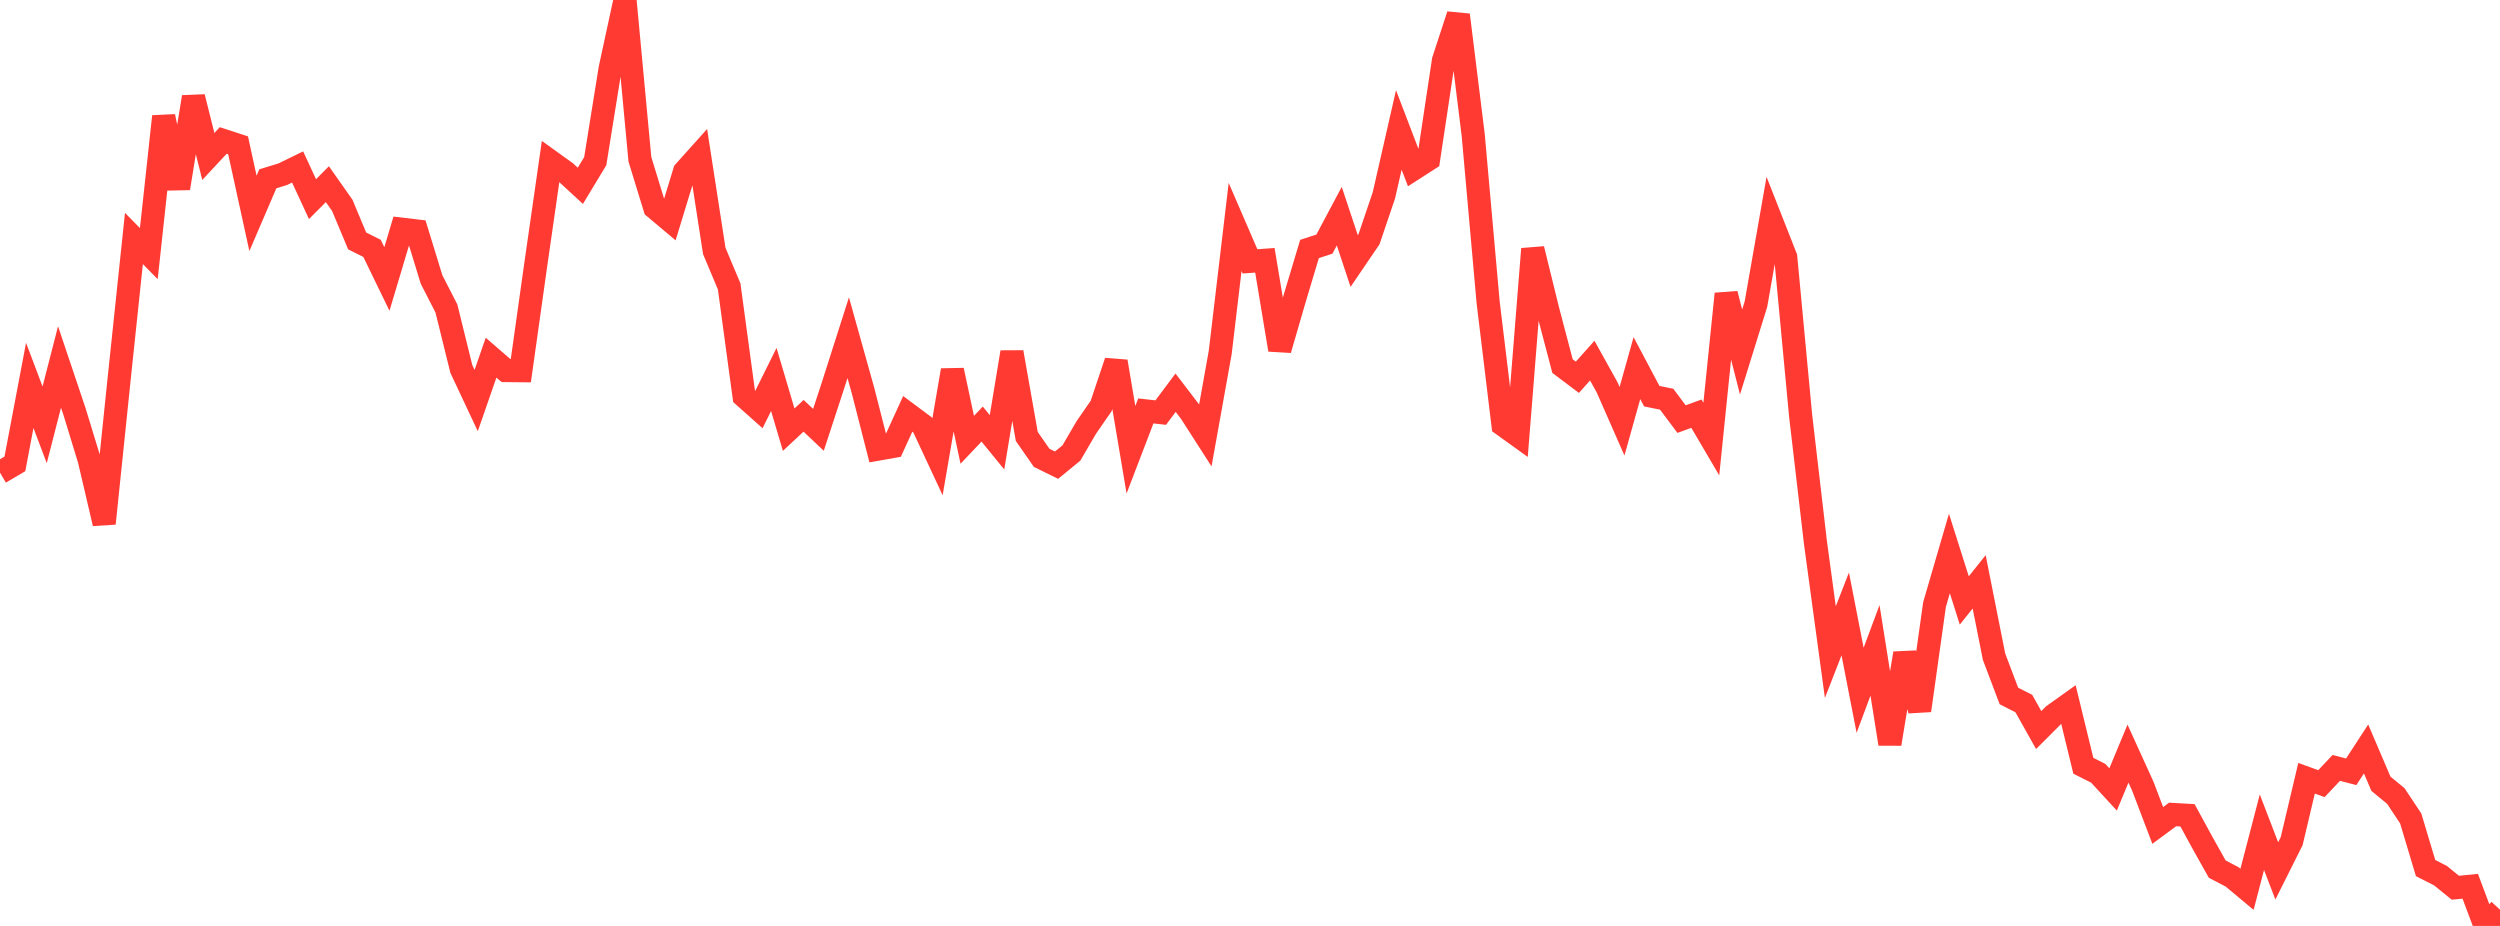 <?xml version="1.0" standalone="no"?>
<!DOCTYPE svg PUBLIC "-//W3C//DTD SVG 1.1//EN" "http://www.w3.org/Graphics/SVG/1.1/DTD/svg11.dtd">

<svg width="135" height="50" viewBox="0 0 135 50" preserveAspectRatio="none" 
  xmlns="http://www.w3.org/2000/svg"
  xmlns:xlink="http://www.w3.org/1999/xlink">


<polyline points="0.0, 25.522 0.804, 25.05 1.607, 20.811 2.411, 22.942 3.214, 19.817 4.018, 22.207 4.821, 24.832 5.625, 28.267 6.429, 20.507 7.232, 12.878 8.036, 13.696 8.839, 6.288 9.643, 10.167 10.446, 5.239 11.25, 8.449 12.054, 7.585 12.857, 7.848 13.661, 11.522 14.464, 9.655 15.268, 9.408 16.071, 9.016 16.875, 10.753 17.679, 9.946 18.482, 11.087 19.286, 13.009 20.089, 13.411 20.893, 15.066 21.696, 12.378 22.5, 12.472 23.304, 15.092 24.107, 16.66 24.911, 19.922 25.714, 21.631 26.518, 19.314 27.321, 20.009 28.125, 20.017 28.929, 14.302 29.732, 8.718 30.536, 9.295 31.339, 10.034 32.143, 8.703 32.946, 3.714 33.75, 0.0 34.554, 8.6 35.357, 11.217 36.161, 11.892 36.964, 9.261 37.768, 8.365 38.571, 13.553 39.375, 15.466 40.179, 21.398 40.982, 22.113 41.786, 20.491 42.589, 23.202 43.393, 22.453 44.196, 23.211 45.0, 20.756 45.804, 18.236 46.607, 21.107 47.411, 24.252 48.214, 24.11 49.018, 22.349 49.821, 22.948 50.625, 24.672 51.429, 19.994 52.232, 23.75 53.036, 22.9 53.839, 23.884 54.643, 19.019 55.446, 23.568 56.25, 24.724 57.054, 25.119 57.857, 24.461 58.661, 23.081 59.464, 21.92 60.268, 19.521 61.071, 24.287 61.875, 22.19 62.679, 22.28 63.482, 21.207 64.286, 22.259 65.089, 23.509 65.893, 19.025 66.696, 12.254 67.5, 14.114 68.304, 14.056 69.107, 18.887 69.911, 16.12 70.714, 13.444 71.518, 13.183 72.321, 11.672 73.125, 14.094 73.929, 12.912 74.732, 10.543 75.536, 7.018 76.339, 9.118 77.143, 8.602 77.946, 3.268 78.75, 0.808 79.554, 7.296 80.357, 16.304 81.161, 22.942 81.964, 23.52 82.768, 13.443 83.571, 16.71 84.375, 19.768 85.179, 20.373 85.982, 19.473 86.786, 20.921 87.589, 22.748 88.393, 19.879 89.196, 21.393 90.0, 21.557 90.804, 22.631 91.607, 22.339 92.411, 23.708 93.214, 15.868 94.018, 19.009 94.821, 16.425 95.625, 11.845 96.429, 13.887 97.232, 22.427 98.036, 29.314 98.839, 35.215 99.643, 33.152 100.446, 37.275 101.25, 35.118 102.054, 40.171 102.857, 35.279 103.661, 38.368 104.464, 32.645 105.268, 29.889 106.071, 32.425 106.875, 31.419 107.679, 35.465 108.482, 37.583 109.286, 37.992 110.089, 39.422 110.893, 38.618 111.696, 38.046 112.5, 41.352 113.304, 41.757 114.107, 42.63 114.911, 40.696 115.714, 42.46 116.518, 44.574 117.321, 43.981 118.125, 44.026 118.929, 45.502 119.732, 46.933 120.536, 47.353 121.339, 48.023 122.143, 44.94 122.946, 47.029 123.75, 45.423 124.554, 42.025 125.357, 42.317 126.161, 41.466 126.964, 41.677 127.768, 40.444 128.571, 42.324 129.375, 42.985 130.179, 44.198 130.982, 46.876 131.786, 47.285 132.589, 47.938 133.393, 47.858 134.196, 50.0 135.0, 49.121" fill="none" stroke="#ff3a33" stroke-width="1.25"/>

</svg>